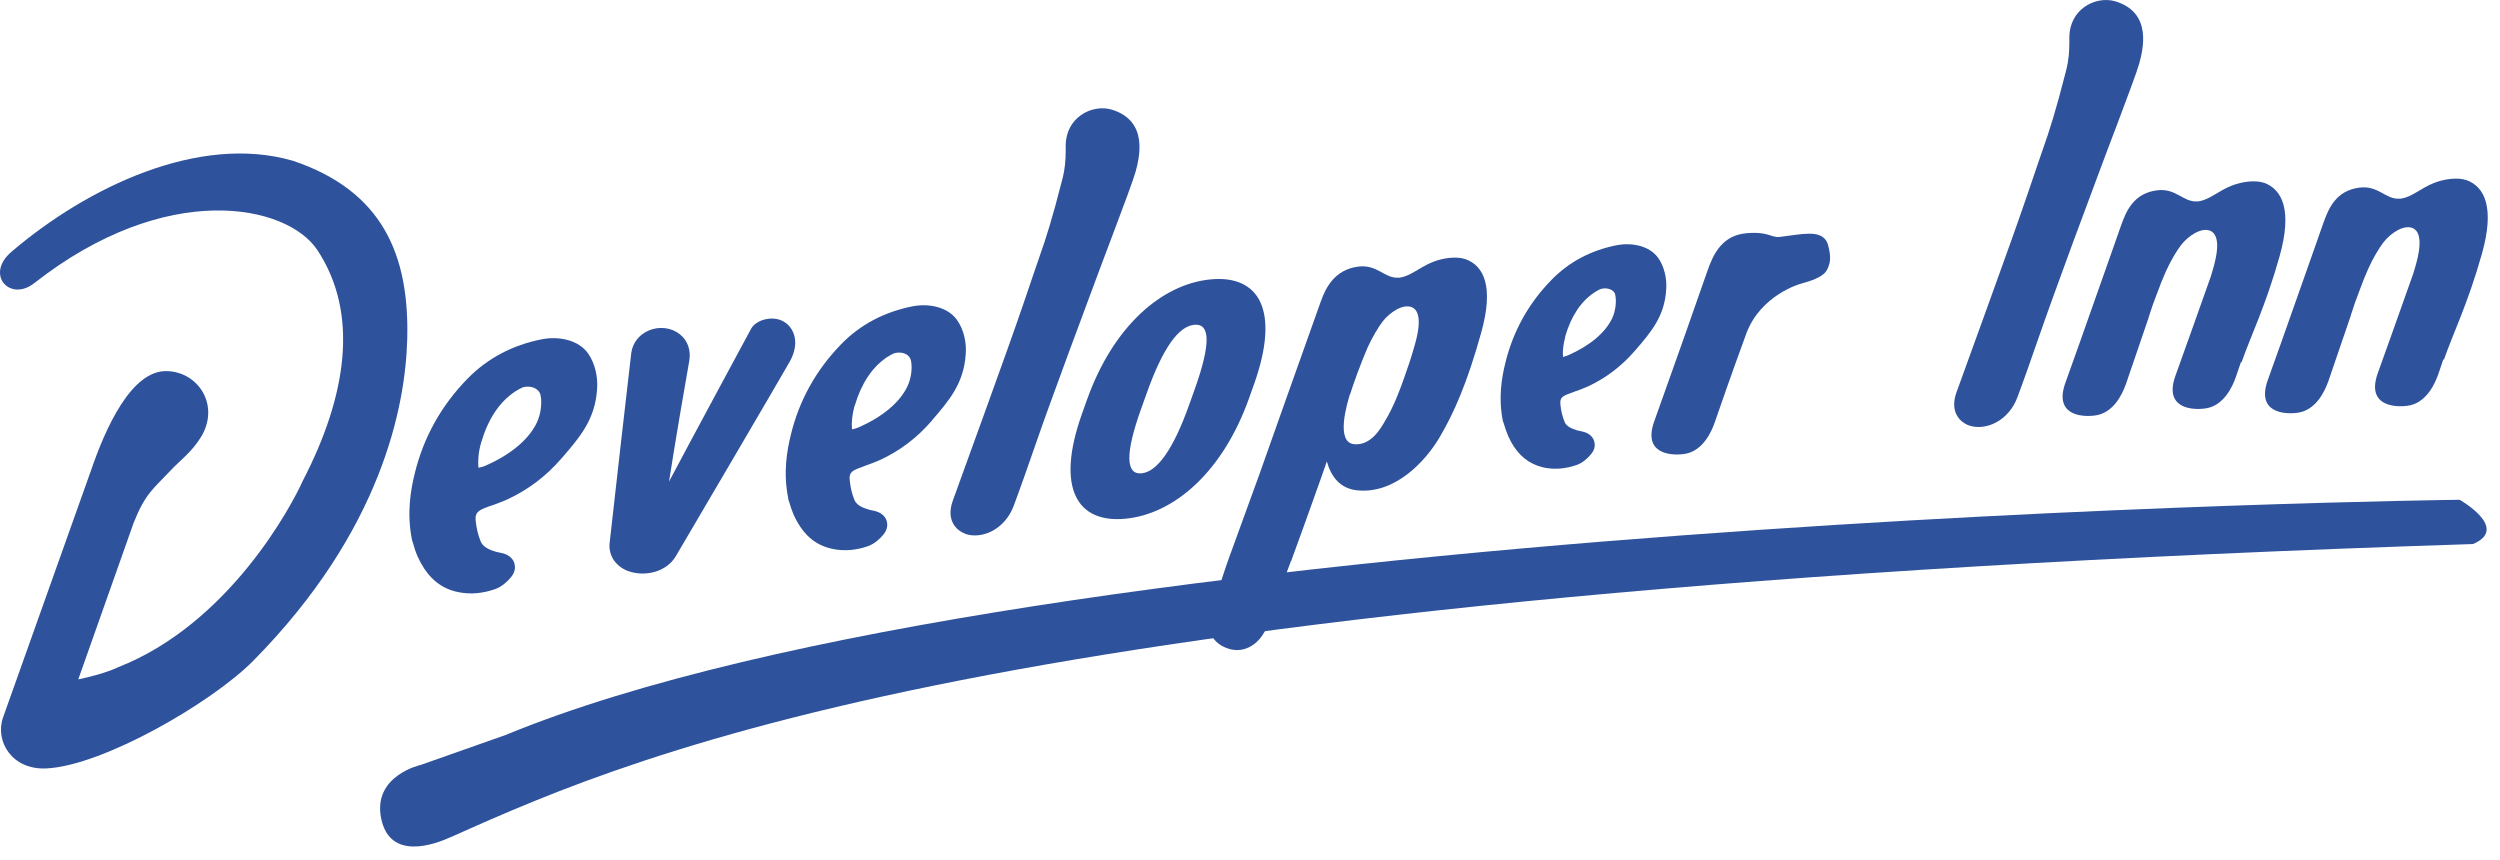 <svg width="157" height="54" viewBox="0 0 157 54" fill="none" xmlns="http://www.w3.org/2000/svg">
<path d="M28.325 52.566C40.745 46.996 63.525 37.126 155.305 34.166C157.635 33.176 154.465 31.386 154.465 31.386C154.465 31.386 65.005 32.436 31.755 46.156L26.425 48.036C26.425 48.036 23.395 48.696 23.935 51.386C24.475 54.076 27.285 53.036 28.315 52.566H28.325Z" fill="#2E529C"/>
<path d="M67.945 25.996C66.285 30.666 67.645 32.866 70.675 32.576C73.715 32.286 76.785 29.666 78.445 24.996L78.755 24.126C80.415 19.456 79.055 17.256 76.025 17.546C72.985 17.836 69.915 20.456 68.255 25.126L67.945 25.996ZM71.655 25.696L72.005 24.716C73.035 21.816 74.025 20.486 75.005 20.396C75.985 20.306 76.065 21.526 75.035 24.426L74.685 25.406C73.685 28.226 72.665 29.636 71.685 29.726C70.705 29.816 70.645 28.516 71.655 25.696Z" fill="#2E529C"/>
<path d="M132.775 8.296C133.595 6.126 134.235 4.406 134.345 3.986C134.575 3.116 135.185 0.806 132.855 0.086C132.225 -0.104 131.475 0.026 130.905 0.436C130.315 0.856 129.985 1.506 129.955 2.256C129.955 2.406 129.955 2.536 129.955 2.676C129.945 3.256 129.935 3.706 129.745 4.456C129.105 6.976 128.685 8.266 128.325 9.276C128.255 9.476 128.145 9.786 128.005 10.206C127.675 11.176 127.135 12.796 126.295 15.146C125.255 18.056 124.405 20.396 123.745 22.216C123.355 23.296 123.045 24.146 122.865 24.646C122.445 25.816 123.025 26.486 123.645 26.716C124.675 27.076 126.135 26.456 126.695 24.946C127.205 23.576 127.585 22.466 127.995 21.296C128.295 20.436 128.605 19.546 128.985 18.506C129.585 16.826 130.625 14.026 131.705 11.136C132.065 10.156 132.435 9.186 132.775 8.286V8.296Z" fill="#2E529C"/>
<path d="M60.615 33.526C61.645 33.886 63.105 33.266 63.665 31.756C64.175 30.386 64.555 29.276 64.965 28.106C65.265 27.246 65.575 26.356 65.955 25.316C66.565 23.636 67.595 20.836 68.675 17.946C69.035 16.966 69.405 15.996 69.745 15.096C70.565 12.926 71.205 11.206 71.315 10.786C71.545 9.916 72.155 7.606 69.825 6.886C69.195 6.696 68.445 6.826 67.875 7.236C67.285 7.656 66.955 8.306 66.925 9.056C66.925 9.206 66.925 9.336 66.925 9.476C66.915 10.056 66.905 10.506 66.715 11.256C66.075 13.776 65.655 15.066 65.295 16.076C65.225 16.276 65.115 16.586 64.975 17.006C64.645 17.976 64.105 19.596 63.265 21.946C62.225 24.856 61.375 27.196 60.715 29.016C60.325 30.096 60.015 30.946 59.835 31.446C59.415 32.616 59.995 33.286 60.615 33.516V33.526Z" fill="#2E529C"/>
<path d="M94.415 26.516C94.415 26.516 94.445 26.616 94.465 26.686C94.525 26.876 94.605 27.136 94.715 27.386C95.145 28.346 95.745 28.956 96.555 29.246C96.705 29.296 96.865 29.346 97.025 29.376C97.675 29.496 98.345 29.436 99.025 29.196C99.415 29.056 99.725 28.756 99.915 28.526C100.205 28.186 100.165 27.866 100.115 27.706C100.025 27.416 99.785 27.206 99.435 27.116C99.365 27.096 99.295 27.086 99.225 27.066C99.165 27.056 99.115 27.046 99.075 27.036C98.605 26.896 98.355 26.736 98.255 26.496C98.125 26.166 98.025 25.786 97.995 25.406C97.965 25.066 98.025 24.926 98.445 24.756C98.595 24.696 98.745 24.646 98.905 24.586C99.165 24.496 99.435 24.396 99.705 24.276C100.835 23.756 101.835 22.996 102.665 22.036L102.735 21.956C103.655 20.886 104.535 19.876 104.635 18.206C104.695 17.506 104.515 16.736 104.145 16.216C103.585 15.406 102.435 15.226 101.545 15.396C99.915 15.716 98.535 16.446 97.435 17.576C95.985 19.056 95.015 20.816 94.535 22.796C94.305 23.726 94.085 24.986 94.385 26.466L94.405 26.526L94.415 26.516ZM98.295 21.126C98.675 19.846 99.265 18.946 100.125 18.366C100.215 18.306 100.465 18.166 100.535 18.146C100.775 18.076 101.025 18.106 101.215 18.216C101.345 18.296 101.425 18.406 101.445 18.546C101.525 18.986 101.445 19.556 101.245 19.986C100.815 20.896 99.825 21.726 98.465 22.316C98.375 22.356 98.265 22.386 98.155 22.416C98.125 22.036 98.175 21.616 98.305 21.126H98.295Z" fill="#2E529C"/>
<path d="M81.075 35.256C81.665 33.646 82.305 31.876 82.795 30.486C83.445 28.666 82.775 30.546 83.325 28.976C83.595 29.946 84.165 30.696 85.265 30.796C87.565 31.016 89.465 29.056 90.405 27.466C91.305 25.946 92.145 24.036 93.015 20.906C93.825 18.036 93.205 16.696 92.035 16.276C91.495 16.086 90.655 16.186 89.995 16.446C89.175 16.766 88.605 17.326 87.945 17.426C87.935 17.426 87.915 17.426 87.905 17.436C87.885 17.436 87.855 17.436 87.835 17.436C86.935 17.506 86.505 16.576 85.275 16.746C83.825 16.946 83.265 18.036 82.945 18.936C82.625 19.826 79.395 28.906 79.065 29.856C78.635 31.056 77.805 33.336 77.155 35.106C77.105 35.236 77.065 35.366 77.015 35.506L75.925 38.766C75.825 39.636 76.135 40.366 77.055 40.706C78.205 41.136 79.205 40.336 79.575 39.316C79.625 39.176 79.725 38.896 79.865 38.516L81.065 35.246L81.075 35.256ZM84.785 24.766C84.955 24.206 85.465 22.786 85.885 21.826C86.165 21.206 86.555 20.546 86.825 20.196C87.295 19.596 88.095 19.076 88.645 19.286C89.425 19.586 88.995 21.156 88.835 21.706C88.635 22.416 88.435 23.026 88.175 23.746C87.945 24.396 87.555 25.496 86.935 26.516C86.725 26.856 86.115 27.996 85.045 27.896C83.845 27.786 84.615 25.306 84.775 24.756L84.785 24.766Z" fill="#2E529C"/>
<path d="M49.495 31.326L49.515 31.386C49.535 31.436 49.555 31.496 49.575 31.566C49.635 31.776 49.725 32.056 49.845 32.336C50.315 33.376 50.965 34.036 51.835 34.346C51.995 34.406 52.165 34.446 52.345 34.486C53.045 34.616 53.785 34.556 54.515 34.296C54.935 34.146 55.265 33.826 55.475 33.576C55.775 33.216 55.735 32.886 55.685 32.716C55.595 32.416 55.335 32.196 54.965 32.096C54.885 32.076 54.815 32.056 54.745 32.046C54.685 32.036 54.625 32.026 54.575 32.006C54.045 31.856 53.765 31.666 53.655 31.386C53.505 31.016 53.405 30.606 53.365 30.176C53.325 29.786 53.395 29.606 53.895 29.416C54.055 29.356 54.225 29.296 54.395 29.226C54.685 29.126 54.975 29.016 55.265 28.886C56.505 28.316 57.585 27.496 58.495 26.446L58.565 26.356C59.575 25.186 60.525 24.086 60.645 22.266C60.715 21.506 60.515 20.686 60.115 20.116C59.515 19.246 58.275 19.046 57.315 19.236C55.535 19.586 54.025 20.386 52.835 21.606C51.255 23.226 50.185 25.146 49.665 27.306C49.415 28.326 49.175 29.696 49.505 31.316L49.495 31.326ZM53.675 25.486C54.095 24.076 54.755 23.076 55.695 22.436C55.795 22.366 56.085 22.206 56.155 22.186C56.435 22.106 56.725 22.136 56.935 22.266C57.085 22.356 57.175 22.496 57.215 22.666C57.305 23.156 57.215 23.786 56.985 24.266C56.505 25.276 55.415 26.186 53.905 26.846C53.785 26.896 53.645 26.936 53.505 26.966C53.465 26.526 53.515 26.056 53.665 25.486H53.675Z" fill="#2E529C"/>
<path d="M25.895 33.976C25.915 34.026 25.935 34.096 25.955 34.166C26.015 34.386 26.105 34.676 26.235 34.966C26.725 36.046 27.405 36.736 28.305 37.056C28.475 37.116 28.655 37.166 28.835 37.196C29.565 37.336 30.325 37.266 31.095 36.996C31.525 36.846 31.875 36.506 32.085 36.256C32.395 35.886 32.355 35.546 32.305 35.376C32.215 35.076 31.955 34.846 31.575 34.746C31.495 34.726 31.415 34.706 31.345 34.696C31.285 34.686 31.215 34.666 31.165 34.656C30.605 34.496 30.305 34.296 30.185 33.996C30.025 33.616 29.925 33.176 29.875 32.726C29.835 32.326 29.905 32.116 30.435 31.906C30.605 31.836 30.775 31.776 30.965 31.716C31.265 31.606 31.575 31.496 31.875 31.356C33.165 30.756 34.295 29.906 35.245 28.806L35.325 28.716C36.375 27.496 37.375 26.356 37.495 24.456C37.565 23.666 37.355 22.806 36.945 22.216C36.325 21.316 35.035 21.106 34.035 21.306C32.185 21.666 30.605 22.506 29.355 23.786C27.705 25.476 26.595 27.476 26.045 29.736C25.785 30.796 25.535 32.226 25.875 33.916L25.895 33.976ZM30.215 27.796C30.655 26.316 31.345 25.266 32.335 24.596C32.445 24.516 32.745 24.356 32.825 24.326C33.115 24.246 33.435 24.276 33.655 24.416C33.815 24.516 33.925 24.666 33.955 24.846C34.045 25.366 33.955 26.026 33.715 26.536C33.215 27.596 32.065 28.556 30.485 29.246C30.355 29.306 30.195 29.346 30.045 29.376C30.005 28.906 30.045 28.396 30.215 27.796Z" fill="#2E529C"/>
<path d="M18.355 10.086C12.505 8.406 5.505 11.726 0.715 15.816C-0.955 17.246 0.625 18.976 2.145 17.786C10.455 11.266 18.015 12.826 19.925 15.696C22.575 19.696 21.775 24.866 19.015 30.196C18.355 31.676 14.425 39.166 7.385 41.916C7.385 41.916 6.655 42.296 4.915 42.666C4.915 42.666 7.145 36.366 8.395 32.826C9.135 30.976 9.635 30.696 10.695 29.566C11.325 28.886 12.015 28.426 12.615 27.456C13.825 25.496 12.495 23.376 10.505 23.306C8.255 23.216 6.605 26.916 5.695 29.606C5.695 29.626 5.685 29.636 5.675 29.656C5.675 29.656 0.975 42.866 0.195 45.046C-0.335 46.526 0.735 48.376 2.935 48.256C6.485 48.076 13.335 44.106 15.915 41.486C23.975 33.316 25.465 25.506 25.575 21.276C25.705 16.046 24.055 11.986 18.365 10.086H18.355Z" fill="#2E529C"/>
<path d="M113.595 14.676C113.115 14.676 112.465 14.796 111.785 14.876C111.195 14.946 111.105 14.526 109.685 14.646C108.185 14.776 107.605 15.896 107.215 17.046C106.875 18.046 104.565 24.586 103.895 26.436C103.155 28.466 104.845 28.626 105.725 28.516C106.955 28.376 107.505 27.046 107.685 26.526C108.055 25.456 108.695 23.606 109.665 20.956C110.565 18.516 113.065 17.826 113.065 17.826C114.655 17.406 114.715 17.006 114.825 16.746C114.915 16.526 115.015 16.156 114.805 15.396C114.635 14.756 114.045 14.666 113.575 14.676H113.595Z" fill="#2E529C"/>
<path d="M39.505 35.876C39.505 35.876 39.535 35.886 39.555 35.896C40.505 36.206 41.855 35.946 42.455 34.906C42.875 34.196 49.295 23.266 49.615 22.676C50.245 21.516 49.875 20.596 49.235 20.206C48.545 19.786 47.485 20.076 47.175 20.636C47.045 20.876 43.255 27.896 42.015 30.246C42.345 28.096 43.095 23.696 43.285 22.666C43.405 21.986 43.175 21.366 42.685 20.986C42.175 20.576 41.415 20.476 40.765 20.746C40.155 20.996 39.735 21.516 39.645 22.156C39.595 22.486 38.415 32.916 38.285 34.096C38.195 34.886 38.675 35.596 39.505 35.886V35.876Z" fill="#2E529C"/>
<path d="M142.195 11.486C141.655 11.296 140.815 11.396 140.155 11.656C139.335 11.976 138.765 12.536 138.105 12.636C138.095 12.636 138.075 12.636 138.065 12.646C138.045 12.646 138.015 12.646 137.995 12.646C137.095 12.716 136.665 11.786 135.435 11.956C133.985 12.156 133.525 13.256 133.205 14.156C133.165 14.256 133.105 14.426 133.035 14.636C132.945 14.876 132.735 15.496 132.455 16.286C131.765 18.226 130.855 20.826 130.615 21.496C130.235 22.566 129.905 23.486 129.715 24.016C128.975 26.046 130.665 26.206 131.545 26.096C132.735 25.956 133.285 24.726 133.485 24.176C133.485 24.176 133.485 24.176 133.485 24.186L134.925 19.976C134.925 19.976 134.925 19.966 134.925 19.956C134.985 19.766 135.085 19.476 135.195 19.146C135.275 18.916 135.365 18.686 135.455 18.446C135.635 17.956 135.835 17.446 136.025 17.026C136.305 16.406 136.695 15.746 136.965 15.396C137.435 14.796 138.235 14.276 138.785 14.486C139.565 14.786 139.135 16.356 138.975 16.906C138.935 17.056 138.895 17.196 138.845 17.346C138.035 19.626 137.035 22.456 136.625 23.576C135.885 25.606 137.575 25.766 138.455 25.656C139.685 25.516 140.235 24.186 140.415 23.666C140.505 23.406 140.615 23.086 140.735 22.726L140.765 22.766C141.325 21.146 142.275 19.236 143.155 16.106C143.965 13.236 143.345 11.896 142.175 11.476L142.195 11.486Z" fill="#2E529C"/>
<path d="M154.905 11.316C154.365 11.126 153.525 11.226 152.865 11.486C152.045 11.806 151.475 12.366 150.815 12.466C150.805 12.466 150.785 12.466 150.775 12.476C150.755 12.476 150.725 12.476 150.705 12.476C149.805 12.546 149.375 11.616 148.145 11.786C146.695 11.986 146.235 13.086 145.915 13.986C145.875 14.086 145.815 14.256 145.745 14.466C145.655 14.706 145.445 15.326 145.165 16.116C144.475 18.056 143.565 20.656 143.325 21.326C142.945 22.396 142.615 23.316 142.425 23.846C141.685 25.876 143.375 26.036 144.255 25.926C145.445 25.786 145.995 24.556 146.195 24.006C146.195 24.006 146.195 24.006 146.195 24.016L147.635 19.806C147.635 19.806 147.635 19.796 147.635 19.786C147.695 19.596 147.795 19.306 147.905 18.976C147.985 18.746 148.075 18.516 148.165 18.276C148.345 17.786 148.545 17.276 148.735 16.856C149.015 16.236 149.405 15.576 149.675 15.226C150.145 14.626 150.945 14.106 151.495 14.316C152.275 14.616 151.845 16.186 151.685 16.736C151.645 16.886 151.605 17.026 151.555 17.176C150.745 19.456 149.745 22.286 149.335 23.406C148.595 25.436 150.285 25.596 151.165 25.486C152.395 25.346 152.945 24.016 153.125 23.496C153.215 23.236 153.325 22.916 153.445 22.556L153.475 22.596C154.035 20.976 154.985 19.066 155.865 15.936C156.675 13.066 156.055 11.726 154.885 11.306L154.905 11.316Z" fill="#2E529C"/>
</svg>
